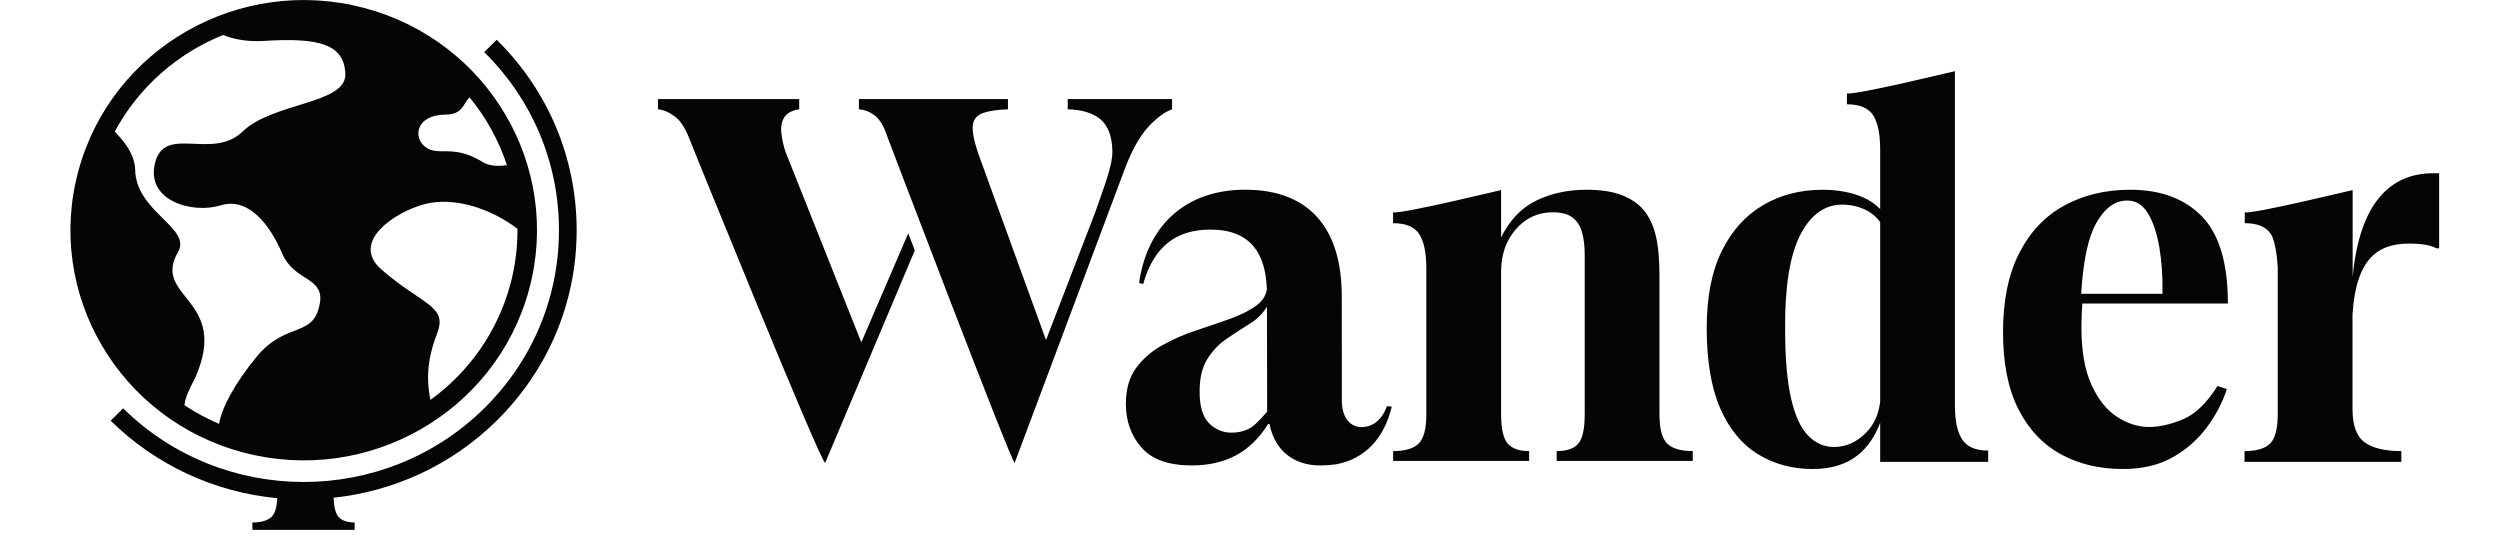 <svg width="149" height="32" viewBox="0 0 149 32" fill="none" xmlns="http://www.w3.org/2000/svg">
<path d="M98.905 24.685V16.471C98.905 15.431 98.828 14.608 98.673 13.996C98.519 13.385 98.275 12.888 97.946 12.501C97.636 12.134 97.207 11.844 96.66 11.63C96.113 11.416 95.406 11.309 94.541 11.309C93.447 11.309 92.457 11.523 91.57 11.95C90.683 12.379 89.981 13.111 89.466 14.15V11.328C88.825 11.471 83.689 12.721 83.028 12.661V13.302C83.791 13.302 84.313 13.522 84.591 13.959C84.869 14.397 85.009 15.074 85.009 15.99V24.686C85.009 25.541 84.859 26.122 84.56 26.427C84.26 26.731 83.752 26.885 83.031 26.885V27.471H91.137V26.885C90.539 26.885 90.11 26.732 89.852 26.427C89.594 26.122 89.466 25.541 89.466 24.686V16.197C89.466 15.179 89.759 14.334 90.348 13.661C90.936 12.99 91.663 12.653 92.53 12.653C93.067 12.653 93.468 12.76 93.737 12.974C94.005 13.188 94.191 13.483 94.295 13.86C94.397 14.237 94.449 14.68 94.449 15.188V24.685C94.449 25.541 94.325 26.121 94.077 26.426C93.829 26.731 93.396 26.884 92.777 26.884V27.471H100.887V26.884C100.164 26.884 99.654 26.731 99.355 26.426C99.055 26.121 98.905 25.541 98.905 24.685ZM116.948 26.197C116.658 25.761 116.514 25.083 116.514 24.167V4.242C115.875 4.385 110.737 5.636 110.077 5.575V6.216C110.84 6.216 111.361 6.436 111.64 6.873C111.918 7.311 112.058 7.987 112.058 8.904V12.457C111.761 12.157 111.408 11.919 111.02 11.754C110.328 11.458 109.53 11.31 108.622 11.31C107.301 11.31 106.12 11.615 105.079 12.226C104.037 12.837 103.217 13.749 102.618 14.96C102.019 16.171 101.72 17.702 101.72 19.555C101.72 21.511 101.988 23.103 102.525 24.334C103.061 25.567 103.809 26.478 104.769 27.067C105.728 27.658 106.817 27.953 108.034 27.953C109.148 27.953 110.051 27.673 110.742 27.114C111.31 26.654 111.747 26.015 112.058 25.204V27.526H118.495V26.854C117.752 26.854 117.237 26.635 116.948 26.197ZM112.058 23.95C111.962 24.717 111.674 25.34 111.19 25.816C110.634 26.365 110.004 26.64 109.302 26.64C108.724 26.64 108.214 26.417 107.77 25.969C107.327 25.521 106.987 24.783 106.75 23.754C106.512 22.726 106.393 21.347 106.393 19.617C106.373 17.092 106.673 15.224 107.291 14.012C107.911 12.801 108.747 12.196 109.799 12.196C110.294 12.196 110.763 12.302 111.207 12.516C111.54 12.677 111.824 12.915 112.058 13.231V23.95ZM124.107 18.089H132.782C132.782 15.687 132.266 13.956 131.235 12.897C130.202 11.84 128.779 11.309 126.963 11.309C125.497 11.309 124.193 11.62 123.048 12.241C121.903 12.861 121.005 13.803 120.355 15.066C119.705 16.329 119.38 17.906 119.38 19.799C119.38 21.652 119.684 23.179 120.293 24.38C120.902 25.581 121.742 26.477 122.816 27.067C123.889 27.657 125.126 27.953 126.53 27.953C127.686 27.953 128.676 27.718 129.501 27.25C130.303 26.802 131 26.187 131.544 25.448C132.081 24.716 132.473 23.962 132.72 23.188L132.163 23.005C131.522 24.023 130.837 24.684 130.105 24.99C129.372 25.295 128.696 25.448 128.078 25.448C127.438 25.448 126.808 25.25 126.189 24.852C125.57 24.456 125.059 23.819 124.657 22.945C124.255 22.07 124.053 20.929 124.053 19.524C124.053 19.239 124.058 18.964 124.069 18.699C124.078 18.489 124.092 18.288 124.107 18.089ZM124.039 17.509C124.153 15.562 124.452 14.153 124.936 13.294C125.442 12.399 126.055 11.951 126.778 11.951C127.294 11.951 127.707 12.206 128.016 12.715C128.326 13.224 128.552 13.901 128.697 14.745C128.841 15.59 128.903 16.512 128.883 17.509H124.039ZM81.152 25.455C80.495 25.455 79.988 24.93 79.975 23.913L79.974 23.878V21.872L79.973 20.868L79.969 17.636C79.969 13.831 78.224 11.306 74.215 11.306C70.662 11.306 68.372 13.445 67.89 16.865L68.133 16.924C68.795 14.606 70.18 13.684 72.138 13.684C74.545 13.684 75.424 15.11 75.504 17.22C75.505 17.208 75.511 17.197 75.512 17.183V17.547C75.512 17.436 75.508 17.328 75.504 17.22C75.454 17.599 75.261 17.921 74.917 18.181C74.515 18.486 73.988 18.757 73.338 18.991C72.688 19.225 72.008 19.459 71.296 19.693C70.584 19.927 69.908 20.222 69.269 20.579C68.656 20.913 68.122 21.376 67.706 21.938C67.304 22.488 67.102 23.201 67.102 24.076C67.102 25.094 67.412 25.959 68.031 26.671C68.65 27.384 69.65 27.74 71.033 27.74C72.043 27.74 72.926 27.535 73.68 27.13C74.402 26.74 75.014 26.149 75.519 25.365L75.583 25.267H75.664C75.919 26.619 76.832 27.603 78.381 27.732C78.478 27.736 78.575 27.74 78.678 27.74C79.005 27.74 79.317 27.718 79.616 27.675C80.464 27.524 81.202 27.141 81.782 26.529C82.32 25.96 82.72 25.195 82.949 24.238L82.661 24.207C82.312 25.163 81.693 25.455 81.152 25.455ZM74.515 25.511C74.175 25.694 73.809 25.786 73.416 25.786C73.163 25.791 72.911 25.743 72.676 25.645C72.442 25.548 72.23 25.403 72.055 25.22C71.683 24.844 71.497 24.217 71.497 23.342C71.497 22.527 71.652 21.876 71.962 21.388C72.271 20.898 72.658 20.497 73.123 20.181C73.587 19.866 74.04 19.57 74.484 19.295C74.9 19.045 75.25 18.701 75.508 18.29L75.512 18.286L75.515 20.868L75.521 24.533C75.519 24.535 74.851 25.33 74.515 25.511ZM145.026 10.324C142.45 10.324 140.633 12.113 140.218 16.491V11.328C139.578 11.471 134.448 12.721 133.788 12.661V13.302C134.551 13.302 135.072 13.522 135.351 13.959C135.579 14.318 135.712 15.196 135.753 15.925V15.99V24.686C135.753 25.541 135.604 26.122 135.305 26.427C135.005 26.731 134.494 26.885 133.773 26.885V27.526H143.119V26.885C142.149 26.885 141.422 26.713 140.938 26.365C140.452 26.02 140.21 25.358 140.21 24.381V18.738C140.418 15.43 141.708 14.518 143.577 14.518C144.366 14.518 144.869 14.614 145.217 14.799H145.373V10.326H145.026V10.324ZM69.856 6.515V5.904H63.635V6.515C64.48 6.536 65.13 6.734 65.586 7.11C66.039 7.488 66.276 8.114 66.297 8.989C66.317 9.864 65.825 11.05 65.287 12.623L62.342 20.267L58.279 9.081C58.031 8.328 57.932 7.778 57.984 7.432C58.036 7.085 58.243 6.851 58.604 6.73C58.964 6.607 59.455 6.536 60.074 6.516V5.905H51.191V6.516C51.521 6.536 51.836 6.659 52.135 6.882C52.434 7.107 52.688 7.534 52.893 8.164C52.893 8.164 60.279 27.587 60.475 27.587L67.007 10.149C67.44 8.975 67.937 8.109 68.432 7.569C68.928 7.031 69.402 6.679 69.856 6.515ZM51.334 20.4L46.829 9.08C46.692 8.691 46.603 8.286 46.565 7.875C46.534 7.498 46.602 7.193 46.767 6.958C46.931 6.725 47.221 6.577 47.633 6.516V5.905H39.214V6.516C39.524 6.536 39.86 6.679 40.22 6.943C40.582 7.208 40.897 7.717 41.165 8.47C41.165 8.47 48.906 27.588 49.18 27.588L54.522 14.924C54.389 14.578 54.258 14.238 54.132 13.905L51.336 20.4H51.334ZM14.504 26.969C21.919 28.93 29.542 24.588 31.529 17.27C33.516 9.954 29.117 2.433 21.699 0.472C14.284 -1.487 6.662 2.855 4.675 10.172C2.687 17.488 7.089 25.008 14.504 26.969ZM26.543 6.831C27.617 6.822 27.584 6.177 27.988 5.804C28.972 7.002 29.727 8.371 30.214 9.843C29.676 9.917 29.128 9.93 28.62 9.567C26.941 8.603 26.131 9.334 25.363 8.768C24.596 8.202 24.784 6.846 26.543 6.831ZM25.325 12.162C27.092 11.706 29.293 12.447 30.84 13.638C30.849 14.765 30.704 15.887 30.409 16.974C29.656 19.738 27.977 22.16 25.653 23.835C25.323 22.218 25.627 20.981 26.058 19.856C26.69 18.208 25.15 18.177 22.723 16.051C20.858 14.419 23.543 12.623 25.325 12.162ZM6.842 7.841C8.263 5.194 10.578 3.181 13.3 2.084C13.931 2.347 14.761 2.499 15.743 2.438C18.964 2.236 20.52 2.61 20.584 4.407C20.648 6.205 16.259 6.097 14.461 7.839C12.664 9.579 9.828 7.411 9.245 9.693C8.663 11.972 11.468 12.759 13.155 12.239C14.843 11.72 16.118 13.465 16.815 15.102C17.511 16.739 19.174 16.49 19.089 17.885C18.798 20.244 17.103 19.06 15.289 21.269C13.98 22.862 13.217 24.306 13.056 25.263C12.337 24.957 11.648 24.585 10.998 24.153C11.026 23.698 11.285 23.203 11.637 22.508C13.73 17.759 9.007 17.77 10.619 15.003C11.422 13.586 8.118 12.627 8.057 10.141C8.032 9.197 7.448 8.49 6.843 7.84L6.842 7.841Z" fill="#050505"/>
<path d="M34.369 13.72C34.369 9.432 32.676 5.401 29.604 2.369L28.857 3.104C31.731 5.939 33.314 9.709 33.314 13.72C33.314 17.73 31.732 21.5 28.857 24.336C22.925 30.189 13.272 30.189 7.34 24.336L6.594 25.072C9.272 27.711 12.78 29.343 16.524 29.691C16.502 30.222 16.392 30.591 16.192 30.795C15.966 31.024 15.585 31.139 15.042 31.139V31.58H21.137V31.139C20.686 31.139 20.365 31.024 20.171 30.795C19.995 30.588 19.901 30.21 19.884 29.665C23.436 29.282 26.886 27.753 29.604 25.071C32.676 22.039 34.369 18.008 34.369 13.72Z" fill="#050505"/>
</svg>
